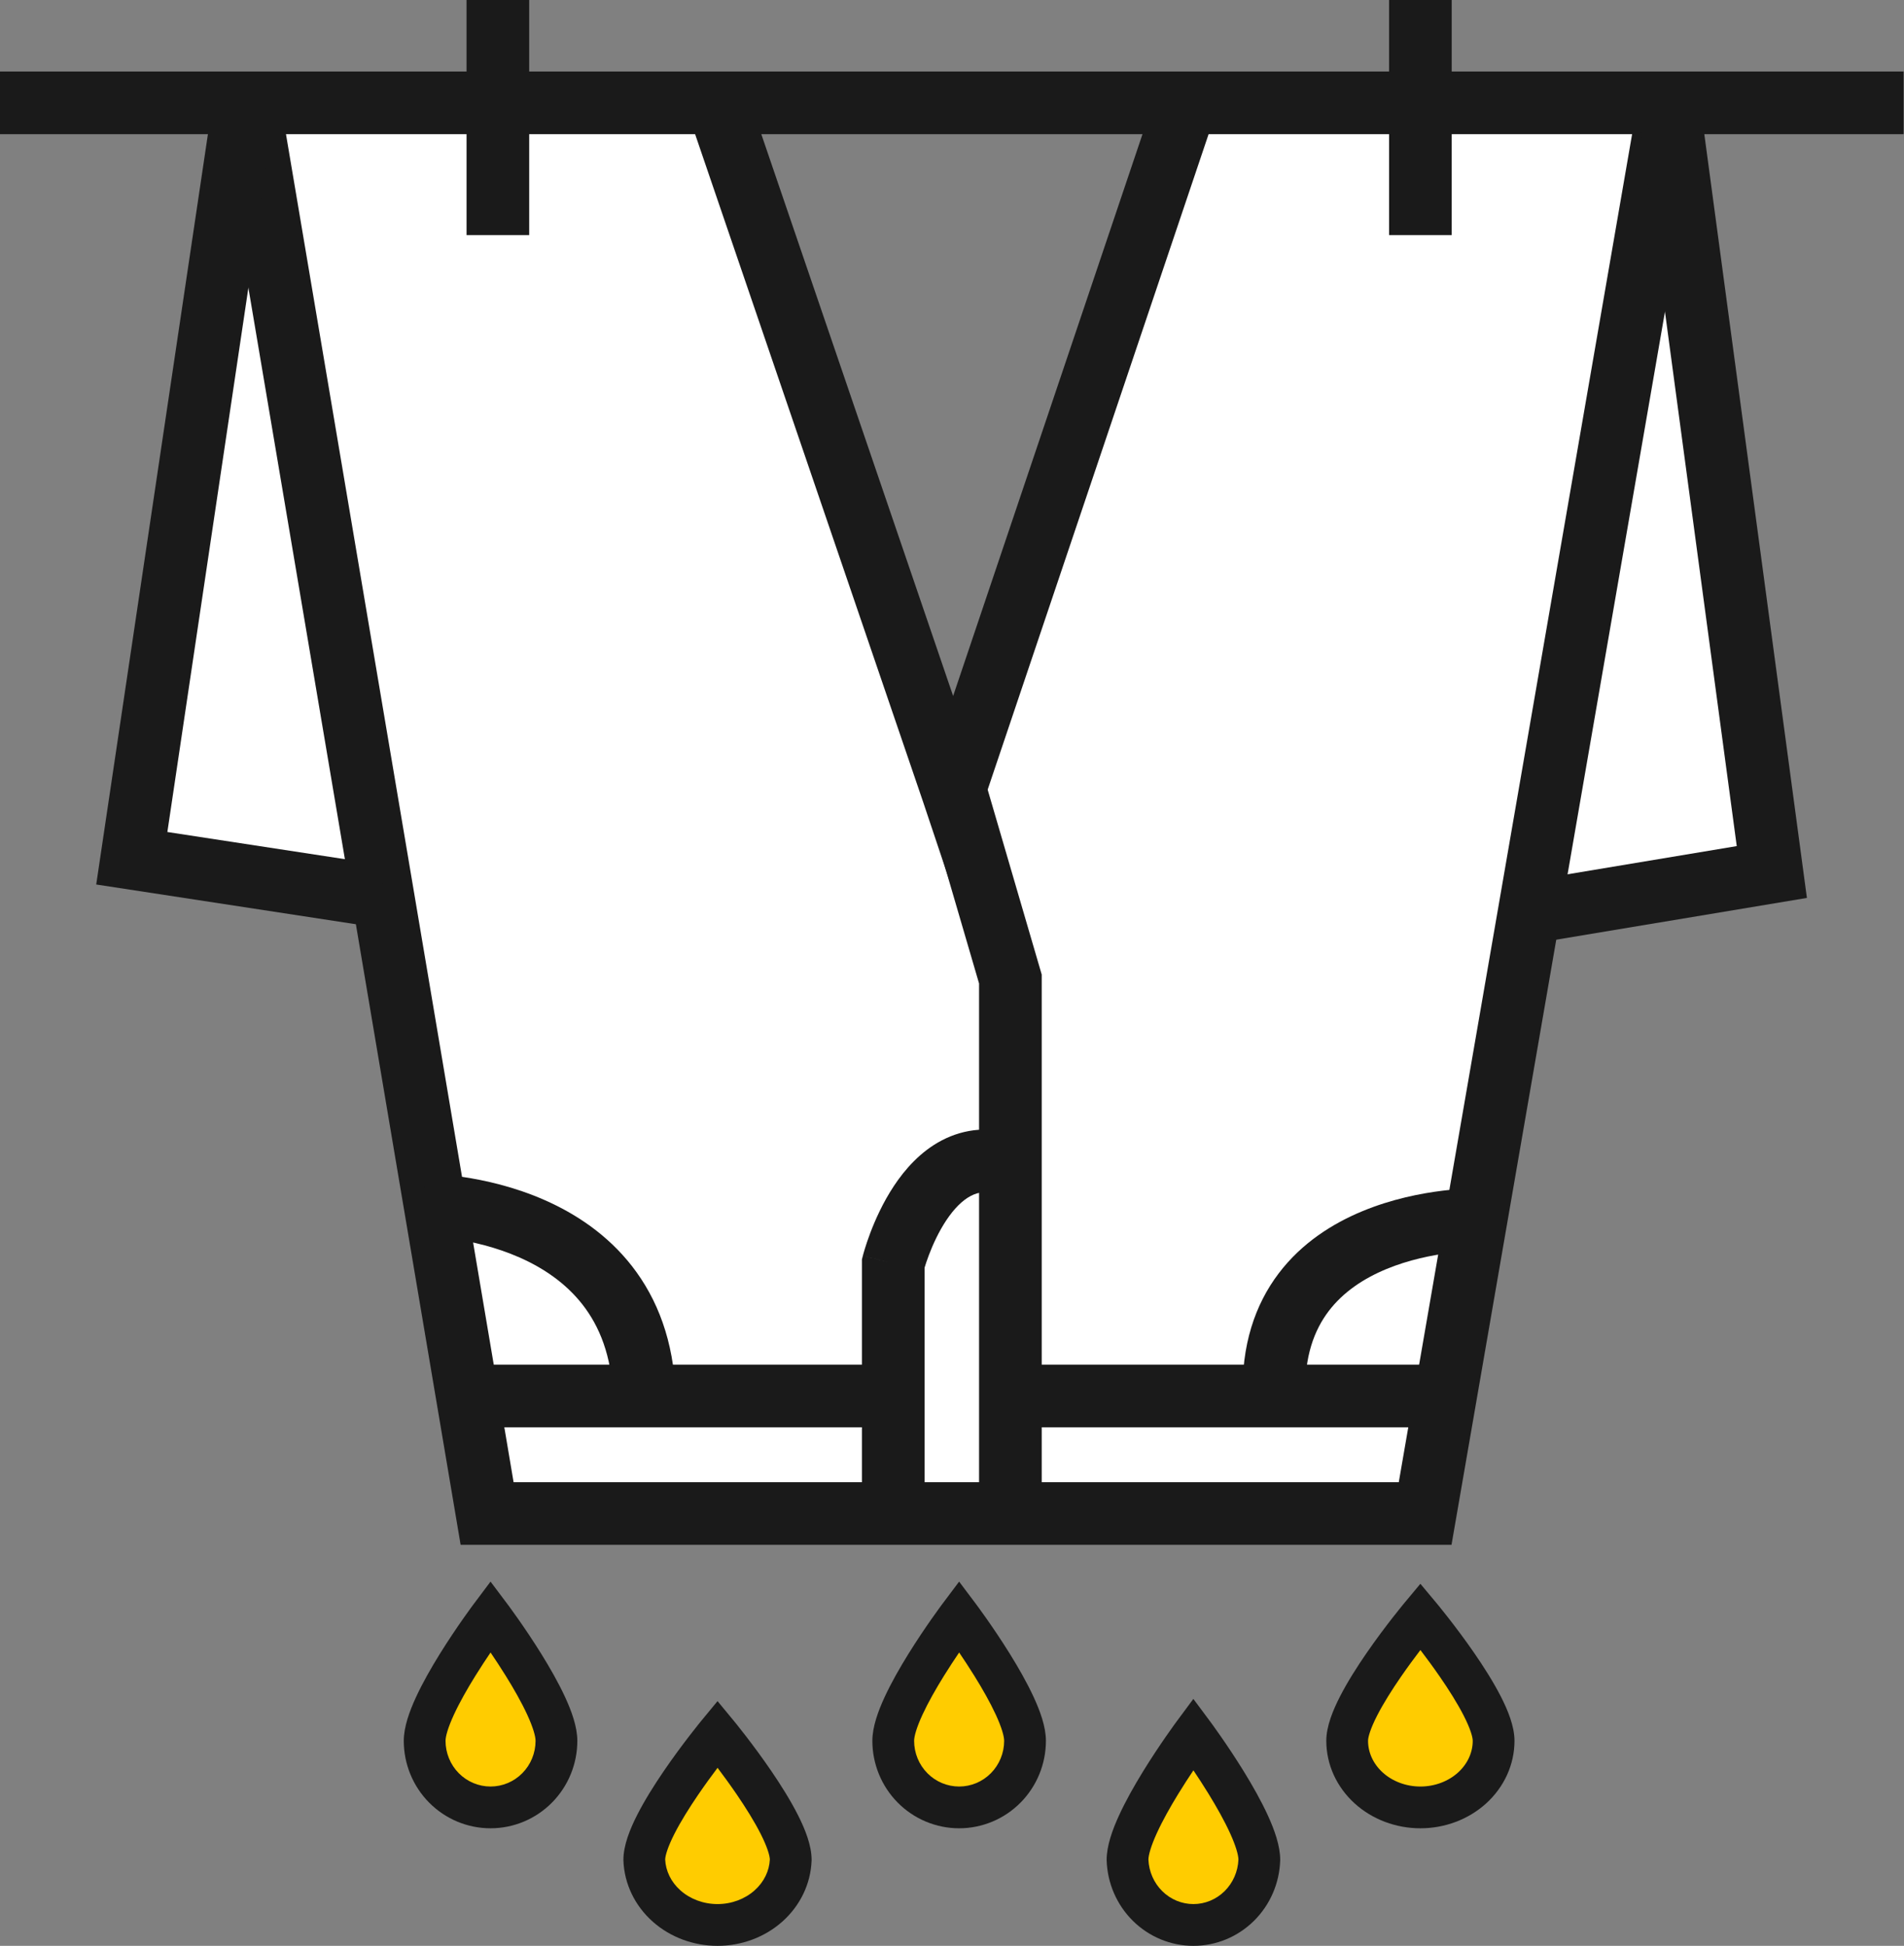 <?xml version="1.0" encoding="UTF-8"?> <svg xmlns="http://www.w3.org/2000/svg" width="365" height="373" viewBox="0 0 365 373" fill="none"><rect x="0" y="0" width="365" height="373" fill="#808080" stroke="none"/> <path d="M319.855 19.716L339.661 167.156L294.747 174.639L319.855 19.716Z" fill="white"></path> <path d="M273.259 19.716H320.012L293.411 172.335L272.878 290.126H194.133V266.701V224.106V187.361L182.462 148.98L182.632 149.474L227.465 19.716H273.259Z" fill="white"></path> <path d="M286.327 333.696C286.327 335.372 285.964 337.032 285.259 338.581C284.553 340.13 283.519 341.538 282.216 342.723C280.913 343.909 279.366 344.849 277.663 345.491C275.96 346.132 274.135 346.463 272.291 346.463C270.448 346.463 268.623 346.132 266.92 345.491C265.217 344.849 263.67 343.909 262.367 342.723C261.063 341.538 260.029 340.13 259.324 338.581C258.619 337.032 258.256 335.372 258.256 333.696C258.256 326.681 272.291 309.845 272.291 309.845C272.291 309.845 286.327 326.653 286.327 333.696Z" fill="#FFCC00"></path> <path d="M241.413 356.508C241.304 359.858 239.926 363.033 237.569 365.364C235.212 367.694 232.061 368.997 228.781 368.997C225.501 368.997 222.35 367.694 219.993 365.364C217.636 363.033 216.258 359.858 216.149 356.508C216.149 349.411 228.774 332.379 228.774 332.379C228.774 332.379 241.413 349.369 241.413 356.508Z" fill="#FFCC00"></path> <path d="M169.741 266.45V242.545C169.741 242.545 176.373 217.601 193.691 223.399V290.127H91.017L87.02 266.45H169.812H169.741Z" fill="white"></path> <path d="M93.617 19.716H137.75L182.203 149.447L193.691 187.966V224.844C176.715 219.086 170.214 243.856 170.214 243.856V267.592H123.345C122.22 232.553 83.213 232.553 83.213 232.553L73.128 172.038L47.72 19.716H93.617Z" fill="white"></path> <path d="M196.5 333.696C196.5 335.372 196.173 337.032 195.538 338.581C194.903 340.13 193.973 341.538 192.8 342.723C191.627 343.909 190.234 344.849 188.702 345.491C187.169 346.132 185.526 346.463 183.868 346.463C182.209 346.463 180.566 346.132 179.034 345.491C177.501 344.849 176.109 343.909 174.936 342.723C173.763 341.538 172.832 340.13 172.197 338.581C171.562 337.032 171.236 335.372 171.236 333.696C171.236 326.681 183.868 309.845 183.868 309.845C183.868 309.845 196.5 326.653 196.5 333.696Z" fill="#FFCC00"></path> <path d="M151.583 356.508C151.462 359.858 149.93 363.033 147.311 365.364C144.692 367.694 141.191 368.997 137.547 368.997C133.903 368.997 130.402 367.694 127.783 365.364C125.164 363.033 123.632 359.858 123.511 356.508C123.511 349.411 137.555 332.379 137.555 332.379C137.555 332.379 151.583 349.369 151.583 356.508Z" fill="#FFCC00"></path> <path d="M123.514 267.592H87.543L81.407 230.974C81.407 230.974 122.333 230.974 123.514 267.592Z" fill="white"></path> <path d="M106.671 333.696C106.671 337.082 105.34 340.329 102.971 342.723C100.602 345.118 97.389 346.463 94.039 346.463C90.689 346.463 87.475 345.118 85.106 342.723C82.737 340.329 81.407 337.082 81.407 333.696C81.407 326.681 94.039 309.845 94.039 309.845C94.039 309.845 106.671 326.653 106.671 333.696Z" fill="#FFCC00"></path> <path d="M46.822 19.716L72.986 171.822L25.264 164.519L46.822 19.716Z" fill="white"></path> <path fill-rule="evenodd" clip-rule="evenodd" d="M325.928 20.741L278.257 296.131H88.304L77.608 232.788L67.433 172.49L41.8 20.716L53.641 18.716L79.274 170.49L89.448 230.787L95.349 265.7L98.456 284.122H268.148L314.095 18.692L325.928 20.741Z" fill="#1A1A1A"></path> <path fill-rule="evenodd" clip-rule="evenodd" d="M182.716 133.412L143.232 17.777L131.867 21.657L176.889 153.508L176.901 153.542L182.733 170.957L233.067 21.635L221.688 17.799L182.716 133.412Z" fill="#1A1A1A"></path> <path fill-rule="evenodd" clip-rule="evenodd" d="M188.112 147.25L188.216 147.537L199.697 186.807V290.127H187.688V188.526L176.741 151.086L180.649 149.943L188.112 147.25Z" fill="#1A1A1A"></path> <path fill-rule="evenodd" clip-rule="evenodd" d="M177.24 243.01C177.251 242.972 177.263 242.934 177.275 242.893C177.445 242.34 177.71 241.531 178.075 240.567C178.818 238.608 179.918 236.168 181.38 233.961C182.872 231.709 184.486 230.088 186.11 229.242C187.508 228.513 189.217 228.177 191.707 229.049L195.678 217.716C190.049 215.743 184.891 216.333 180.557 218.594C176.447 220.738 173.462 224.171 171.369 227.328C169.247 230.531 167.777 233.856 166.847 236.309C166.375 237.552 166.027 238.612 165.794 239.375C165.676 239.757 165.587 240.067 165.525 240.292C165.493 240.404 165.469 240.495 165.451 240.563L165.429 240.648L165.421 240.677L165.418 240.688L165.417 240.693C165.416 240.695 165.416 240.697 171.236 242.175L165.416 240.697L165.231 241.424V287.31H177.24V243.01Z" fill="#1A1A1A"></path> <path fill-rule="evenodd" clip-rule="evenodd" d="M171.234 273.597H87.02V261.588H171.234V273.597Z" fill="#1A1A1A"></path> <path fill-rule="evenodd" clip-rule="evenodd" d="M277.905 273.597H193.691V261.588H277.905V273.597Z" fill="#1A1A1A"></path> <path fill-rule="evenodd" clip-rule="evenodd" d="M81.401 236.978C81.403 236.979 81.406 236.979 81.406 230.974C81.406 224.97 81.409 224.97 81.412 224.97L81.418 224.97L81.434 224.97L81.478 224.97L81.61 224.972C81.717 224.973 81.863 224.976 82.045 224.981C82.408 224.992 82.916 225.013 83.549 225.053C84.813 225.134 86.584 225.293 88.7 225.607C92.904 226.231 98.614 227.488 104.439 230.058C110.271 232.629 116.405 236.599 121.176 242.737C126 248.944 129.18 257.048 129.514 267.399L117.511 267.786C117.255 259.827 114.876 254.2 111.695 250.107C108.461 245.947 104.141 243.051 99.594 241.045C95.04 239.037 90.445 238.006 86.938 237.486C85.198 237.227 83.763 237.1 82.784 237.038C82.296 237.007 81.924 236.992 81.687 236.985C81.569 236.981 81.484 236.98 81.437 236.979L81.393 236.978L81.401 236.978ZM81.393 236.978C81.39 236.978 81.391 236.978 81.393 236.978V236.978Z" fill="#1A1A1A"></path> <path fill-rule="evenodd" clip-rule="evenodd" d="M283.633 227.791C283.635 227.791 283.638 227.791 283.52 233.794C283.401 239.797 283.404 239.797 283.406 239.797L283.41 239.797L283.369 239.797C283.321 239.797 283.237 239.797 283.12 239.798C282.885 239.8 282.518 239.807 282.036 239.827C281.072 239.867 279.664 239.959 277.965 240.169C274.533 240.594 270.088 241.477 265.767 243.268C261.445 245.058 257.502 247.648 254.7 251.344C251.968 254.949 250.008 260.011 250.243 267.403L238.241 267.785C237.926 257.879 240.6 250.067 245.13 244.091C249.589 238.207 255.534 234.509 261.17 232.174C266.805 229.839 272.387 228.759 276.491 228.251C278.56 227.995 280.298 227.88 281.538 227.828C282.158 227.803 282.657 227.793 283.013 227.79C283.192 227.788 283.334 227.788 283.439 227.789L283.568 227.79L283.611 227.79L283.626 227.791L283.633 227.791ZM283.413 239.798C283.416 239.798 283.416 239.798 283.414 239.798L283.413 239.798Z" fill="#1A1A1A"></path> <path fill-rule="evenodd" clip-rule="evenodd" d="M0 25.721V13.712H364.927V25.721H0Z" fill="#1A1A1A"></path> <path fill-rule="evenodd" clip-rule="evenodd" d="M266.287 0H278.296V45.068H266.287V0Z" fill="#1A1A1A"></path> <path fill-rule="evenodd" clip-rule="evenodd" d="M89.438 0H101.447V45.068H89.438V0Z" fill="#1A1A1A"></path> <path fill-rule="evenodd" clip-rule="evenodd" d="M40.883 18.832L52.761 20.6L32.084 159.488L73.894 165.887L72.077 177.757L18.445 169.55L40.883 18.832Z" fill="#1A1A1A"></path> <path fill-rule="evenodd" clip-rule="evenodd" d="M332.937 162.189L313.905 20.516L325.807 18.917L346.388 172.123L295.735 180.562L293.762 168.716L332.937 162.189Z" fill="#1A1A1A"></path> <path fill-rule="evenodd" clip-rule="evenodd" d="M231.986 329.99L228.774 332.379L225.558 329.996L228.768 325.665L231.986 329.99ZM228.779 339.357C227.88 340.697 226.875 342.242 225.874 343.876C224.337 346.38 222.852 349.019 221.764 351.406C220.631 353.888 220.171 355.587 220.152 356.454C220.246 358.764 221.205 360.934 222.807 362.518C224.424 364.116 226.568 364.994 228.781 364.994C230.994 364.994 233.138 364.116 234.755 362.518C236.357 360.934 237.316 358.764 237.41 356.453C237.391 355.575 236.929 353.87 235.797 351.388C234.707 349.001 233.221 346.364 231.683 343.863C230.682 342.234 229.678 340.693 228.779 339.357ZM243.08 348.065C244.293 350.724 245.416 353.8 245.416 356.509V356.574L245.414 356.639C245.272 361 243.478 365.151 240.383 368.211C237.286 371.273 233.127 373 228.781 373C224.435 373 220.276 371.273 217.179 368.211C214.084 365.151 212.29 361 212.148 356.639L212.146 356.574V356.509C212.146 353.809 213.269 350.737 214.48 348.083C215.758 345.28 217.429 342.331 219.049 339.69C220.678 337.035 222.3 334.619 223.511 332.871C224.118 331.995 224.625 331.283 224.983 330.786C225.161 330.538 225.303 330.344 225.401 330.21L225.514 330.055L225.545 330.013L225.558 329.996C225.558 329.995 225.558 329.996 228.774 332.379C231.986 329.99 231.985 329.99 231.986 329.99L231.999 330.007L232.03 330.049L232.143 330.204C232.241 330.338 232.383 330.532 232.562 330.78C232.92 331.275 233.428 331.986 234.035 332.861C235.249 334.606 236.873 337.018 238.504 339.67C240.126 342.31 241.799 345.258 243.08 348.065Z" fill="#1A1A1A"></path> <path fill-rule="evenodd" clip-rule="evenodd" d="M275.364 307.28L272.291 309.845L269.217 307.282L272.289 303.597L275.364 307.28ZM272.294 316.294C271.176 317.759 269.87 319.527 268.568 321.413C266.861 323.888 265.214 326.49 264.01 328.837C262.717 331.357 262.259 332.979 262.259 333.696C262.259 334.792 262.495 335.887 262.967 336.923C263.439 337.961 264.144 338.929 265.06 339.763C265.977 340.597 267.085 341.276 268.332 341.745C269.578 342.215 270.924 342.46 272.291 342.46C273.659 342.46 275.005 342.215 276.251 341.745C277.497 341.276 278.606 340.597 279.523 339.763C280.439 338.929 281.143 337.961 281.616 336.923C282.087 335.887 282.324 334.792 282.324 333.696C282.324 332.97 281.864 331.343 280.572 328.824C279.368 326.477 277.722 323.876 276.015 321.404C274.715 319.521 273.41 317.756 272.294 316.294ZM287.696 325.172C289.036 327.785 290.33 330.9 290.33 333.696C290.33 335.954 289.841 338.179 288.902 340.241C287.963 342.301 286.6 344.147 284.91 345.685C283.22 347.222 281.234 348.423 279.074 349.237C276.914 350.051 274.611 350.466 272.291 350.466C269.972 350.466 267.668 350.051 265.509 349.237C263.349 348.423 261.363 347.222 259.673 345.685C257.983 344.147 256.619 342.301 255.681 340.241C254.742 338.179 254.253 335.954 254.253 333.696C254.253 330.905 255.548 327.792 256.887 325.183C258.315 322.4 260.177 319.478 261.979 316.867C263.79 314.241 265.594 311.852 266.941 310.124C267.616 309.259 268.18 308.554 268.577 308.064C268.776 307.818 268.933 307.626 269.042 307.494L269.168 307.341L269.203 307.299L269.217 307.282C269.217 307.282 269.217 307.282 272.291 309.845C275.364 307.28 275.364 307.279 275.364 307.28L275.378 307.297L275.413 307.338L275.539 307.491C275.648 307.623 275.805 307.815 276.004 308.06C276.401 308.55 276.965 309.254 277.64 310.119C278.987 311.844 280.791 314.231 282.603 316.855C284.405 319.465 286.268 322.387 287.696 325.172Z" fill="#1A1A1A"></path> <path fill-rule="evenodd" clip-rule="evenodd" d="M187.068 307.44L183.868 309.845L180.666 307.443L183.865 303.179L187.068 307.44ZM183.87 316.769C182.968 318.098 181.959 319.631 180.952 321.251C179.416 323.726 177.931 326.332 176.843 328.688C175.686 331.195 175.238 332.878 175.238 333.696C175.238 334.852 175.464 335.997 175.901 337.064C176.338 338.13 176.978 339.096 177.781 339.908C178.584 340.72 179.535 341.361 180.579 341.799C181.624 342.236 182.741 342.46 183.868 342.46C184.994 342.46 186.112 342.236 187.156 341.799C188.2 341.361 189.151 340.72 189.954 339.908C190.757 339.096 191.397 338.13 191.834 337.064C192.271 335.997 192.497 334.852 192.497 333.696C192.497 332.87 192.048 331.181 190.891 328.675C189.804 326.319 188.32 323.714 186.784 321.242C185.779 319.625 184.771 318.095 183.87 316.769ZM198.16 325.321C199.372 327.947 200.503 331 200.503 333.696C200.503 335.893 200.074 338.068 199.242 340.1C198.409 342.131 197.188 343.98 195.645 345.539C194.102 347.099 192.268 348.337 190.247 349.183C188.226 350.029 186.058 350.466 183.868 350.466C181.677 350.466 179.509 350.029 177.488 349.183C175.467 348.337 173.633 347.099 172.09 345.539C170.547 343.98 169.326 342.131 168.493 340.1C167.661 338.068 167.233 335.893 167.233 333.696C167.233 331.006 168.364 327.954 169.575 325.332C170.856 322.557 172.529 319.64 174.151 317.028C175.781 314.403 177.404 312.014 178.617 310.286C179.225 309.42 179.732 308.716 180.09 308.225C180.268 307.979 180.41 307.787 180.508 307.655L180.622 307.501L180.653 307.46L180.666 307.443C180.666 307.442 180.666 307.443 183.868 309.845C187.068 307.44 187.067 307.44 187.068 307.44L187.08 307.457L187.112 307.499L187.225 307.652C187.323 307.784 187.465 307.976 187.644 308.221C188.002 308.712 188.509 309.415 189.117 310.28C190.329 312.007 191.953 314.393 193.584 317.017C195.206 319.627 196.879 322.544 198.16 325.321Z" fill="#1A1A1A"></path> <path fill-rule="evenodd" clip-rule="evenodd" d="M97.239 307.44L94.039 309.845L90.837 307.443L94.036 303.179L97.239 307.44ZM94.041 316.769C93.139 318.098 92.13 319.631 91.123 321.251C89.587 323.726 88.102 326.332 87.015 328.688C85.857 331.195 85.41 332.878 85.41 333.696C85.41 336.034 86.329 338.268 87.952 339.908C89.573 341.547 91.764 342.46 94.039 342.46C96.314 342.46 98.504 341.547 100.126 339.908C101.749 338.268 102.668 336.034 102.668 333.696C102.668 332.87 102.219 331.181 101.063 328.675C99.975 326.319 98.491 323.714 96.955 321.242C95.95 319.625 94.942 318.095 94.041 316.769ZM108.332 325.321C109.544 327.947 110.674 331 110.674 333.696C110.674 338.13 108.932 342.391 105.817 345.539C102.7 348.689 98.465 350.466 94.039 350.466C89.613 350.466 85.377 348.689 82.261 345.539C79.146 342.391 77.404 338.13 77.404 333.696C77.404 331.006 78.535 327.954 79.746 325.332C81.027 322.557 82.701 319.64 84.322 317.028C85.952 314.403 87.576 312.014 88.788 310.286C89.396 309.42 89.903 308.716 90.261 308.225C90.44 307.979 90.581 307.787 90.679 307.655L90.793 307.501L90.824 307.46L90.837 307.443C90.837 307.442 90.837 307.443 94.039 309.845C97.239 307.44 97.239 307.44 97.239 307.44L97.252 307.457L97.283 307.499L97.397 307.652C97.495 307.784 97.636 307.976 97.815 308.221C98.173 308.712 98.68 309.415 99.288 310.28C100.501 312.007 102.125 314.393 103.755 317.017C105.377 319.627 107.05 322.544 108.332 325.321Z" fill="#1A1A1A"></path> <path fill-rule="evenodd" clip-rule="evenodd" d="M140.641 329.83L137.555 332.379L134.466 329.832L137.552 326.089L140.641 329.83ZM137.556 338.873C136.44 340.353 135.138 342.136 133.84 344.038C132.131 346.543 130.482 349.178 129.275 351.555C128.016 354.039 127.539 355.675 127.515 356.449C127.617 358.623 128.623 360.753 130.444 362.373C132.299 364.024 134.842 364.994 137.547 364.994C140.252 364.994 142.796 364.024 144.65 362.373C146.472 360.753 147.477 358.623 147.579 356.449C147.555 355.661 147.077 354.017 145.82 351.535C144.615 349.156 142.969 346.523 141.262 344.022C139.968 342.126 138.669 340.348 137.556 338.873ZM152.962 347.918C154.302 350.565 155.586 353.701 155.586 356.508V356.581L155.583 356.653C155.421 361.149 153.365 365.335 149.972 368.354C146.589 371.364 142.13 373 137.547 373C132.965 373 128.505 371.364 125.122 368.354C121.729 365.335 119.673 361.149 119.511 356.653L119.509 356.581V356.508C119.509 353.708 120.796 350.574 122.136 347.933C123.563 345.121 125.424 342.167 127.227 339.526C129.038 336.871 130.843 334.455 132.19 332.707C132.865 331.831 133.429 331.119 133.826 330.623C134.025 330.375 134.182 330.18 134.291 330.046L134.417 329.892L134.452 329.85L134.466 329.832C134.466 329.832 134.466 329.832 137.555 332.379C140.641 329.83 140.641 329.83 140.641 329.83L140.656 329.848L140.69 329.889L140.816 330.044C140.925 330.177 141.082 330.371 141.281 330.619C141.678 331.114 142.241 331.825 142.916 332.7C144.262 334.444 146.065 336.857 147.875 339.51C149.676 342.149 151.536 345.103 152.962 347.918Z" fill="#1A1A1A"></path> </svg> 